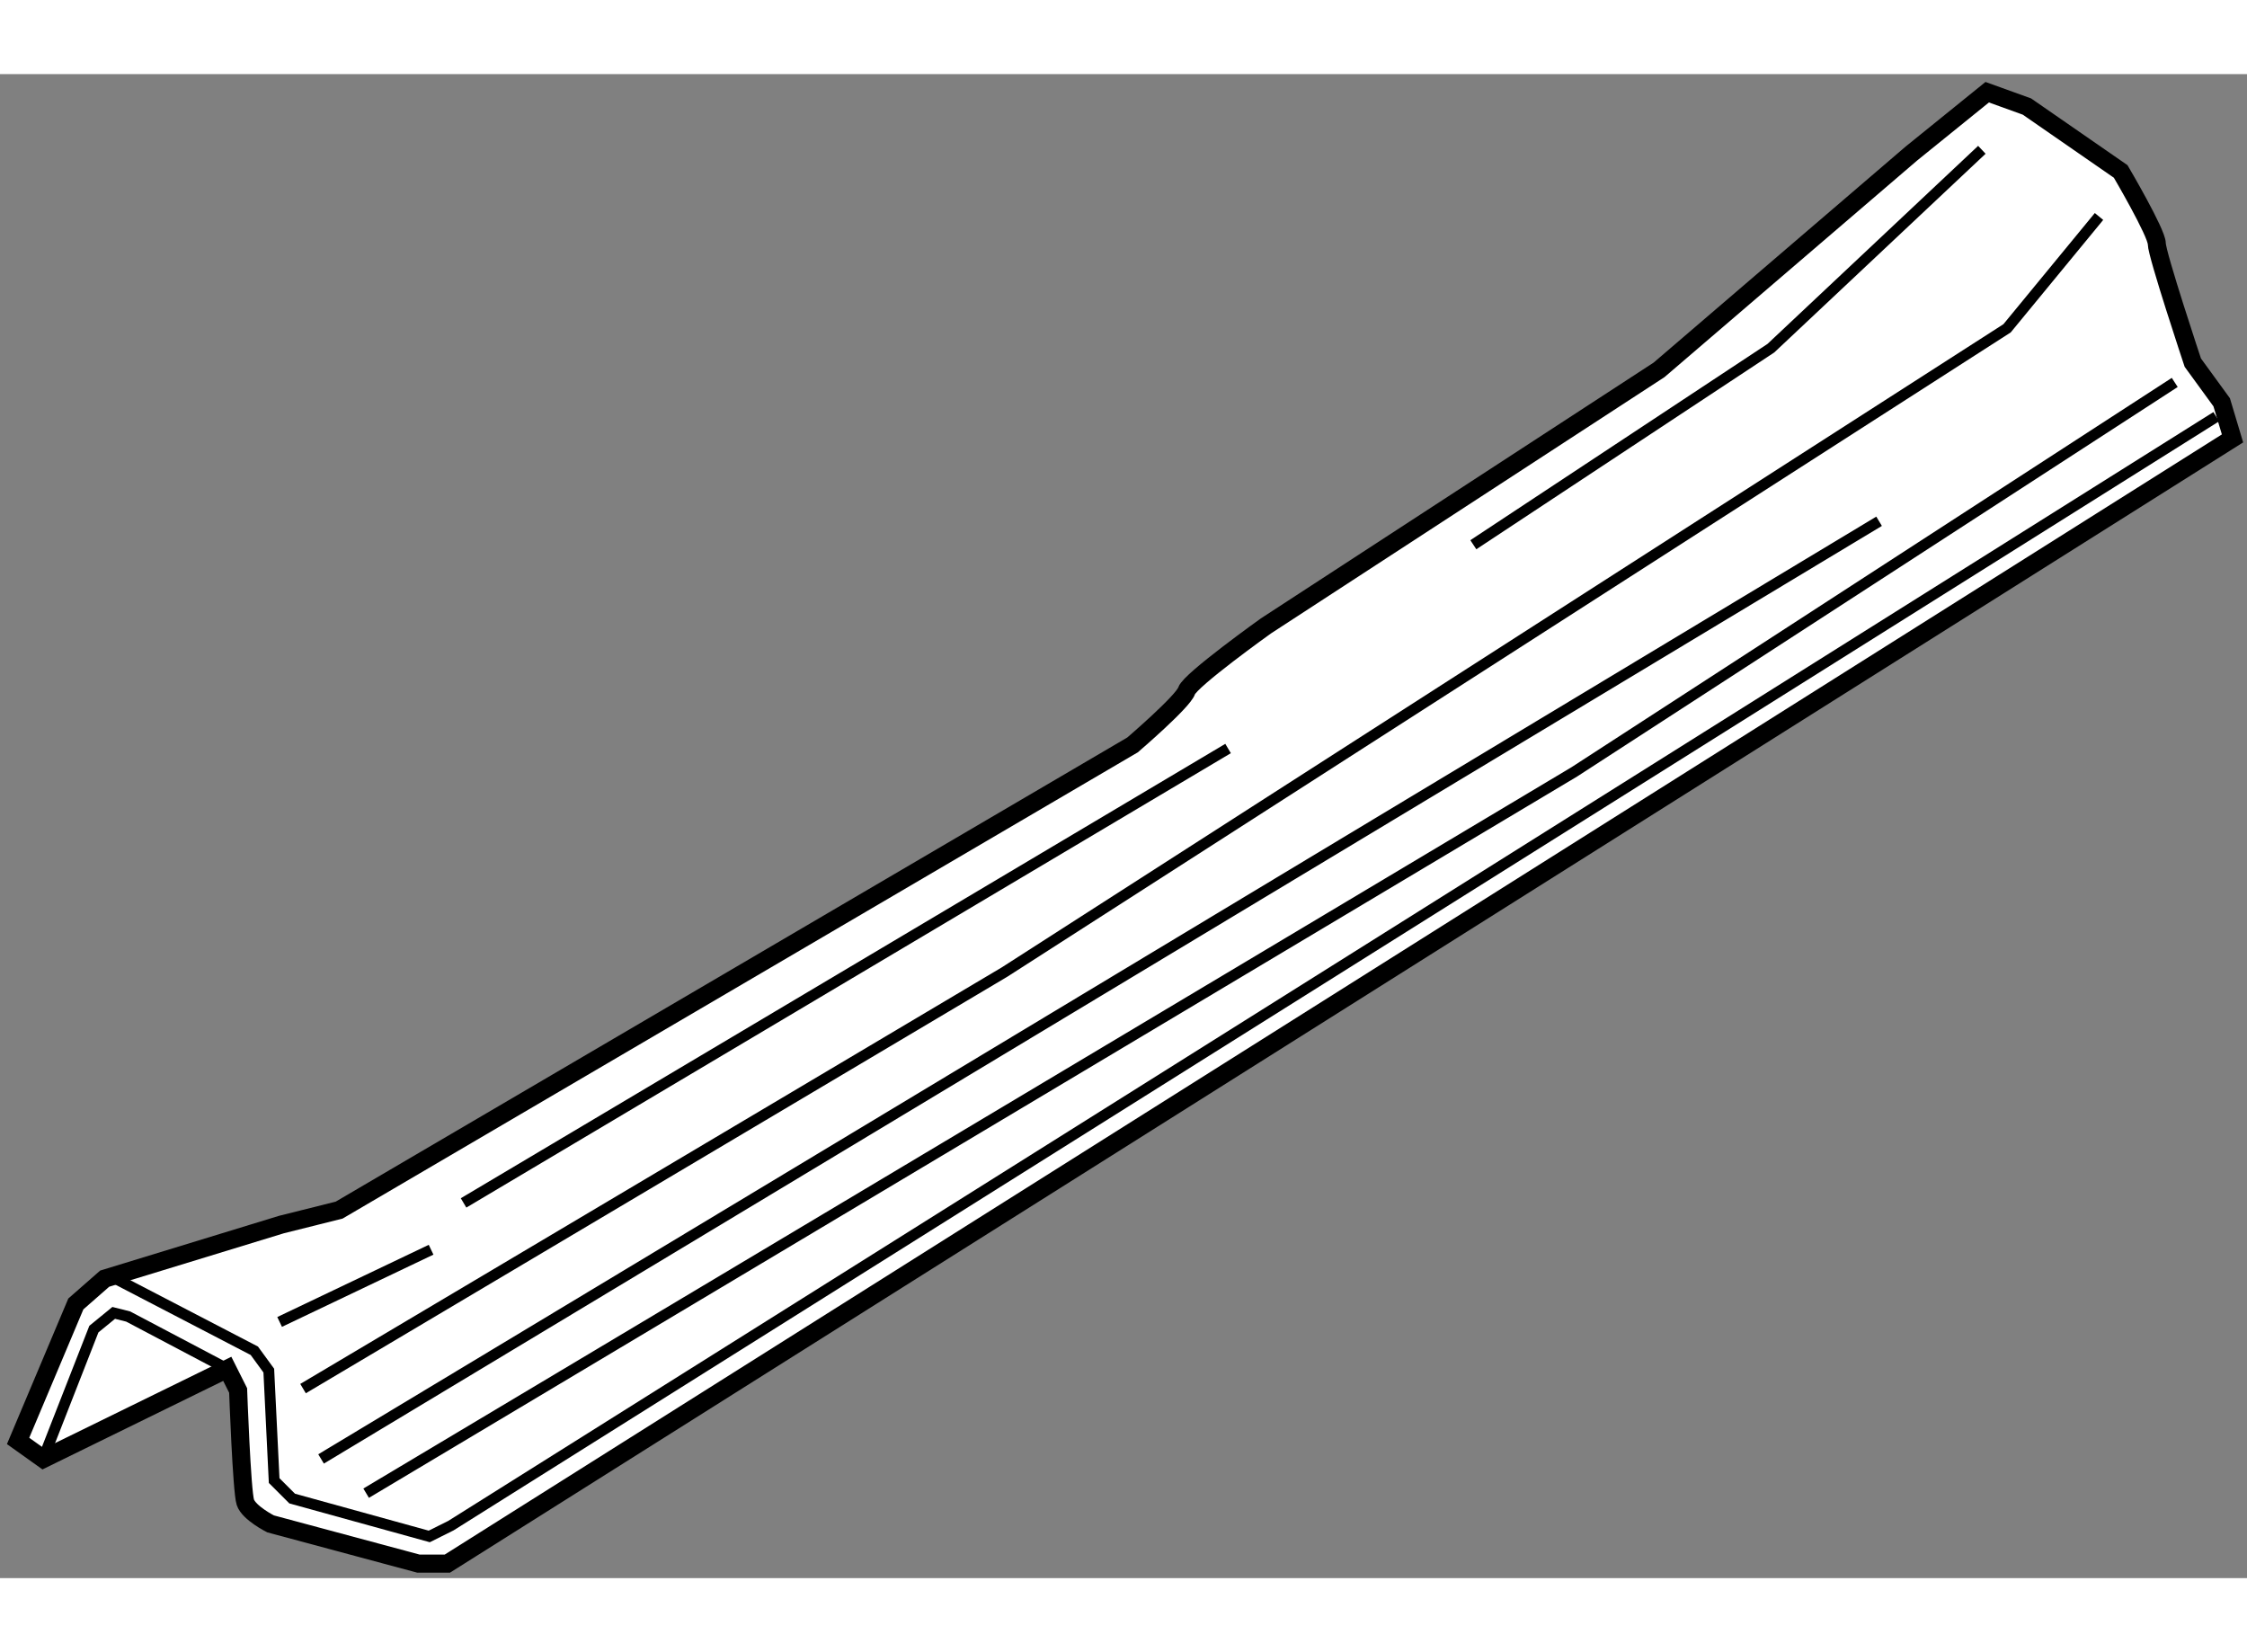 <?xml version="1.0" encoding="utf-8"?>
<!-- Generator: Adobe Illustrator 15.1.0, SVG Export Plug-In . SVG Version: 6.00 Build 0)  -->
<!DOCTYPE svg PUBLIC "-//W3C//DTD SVG 1.1//EN" "http://www.w3.org/Graphics/SVG/1.1/DTD/svg11.dtd">
<svg version="1.1" xmlns="http://www.w3.org/2000/svg" xmlns:xlink="http://www.w3.org/1999/xlink" x="0px" y="0px" width="244.8px"
	 height="180px" viewBox="153.582 120.381 62.069 41.545" enable-background="new 0 0 244.8 180" xml:space="preserve">
	
<rect x="153.582" y="120.381" width="62.069" height="41.545" fill="#808080" stroke="none"/>
	
<g><path fill="#FFFFFF" stroke="#000000" stroke-width="0.5" d="M159.86,156.145l-5.081,2.489l-0.697-0.497l1.595-3.784l0.797-0.699
			l4.882-1.494l1.594-0.399l21.916-12.85c0,0,1.396-1.196,1.494-1.495c0.1-0.299,2.192-1.793,2.192-1.793l10.858-7.072l6.973-5.978
			l2.092-1.692l1.097,0.396l2.59,1.793c0,0,0.997,1.695,0.997,1.994s0.995,3.287,0.995,3.287l0.798,1.096l0.299,0.997
			l-49.312,31.082h-0.798l-4.085-1.098c0,0-0.598-0.3-0.697-0.598c-0.099-0.3-0.199-3.087-0.199-3.087L159.86,156.145z"></path><polyline fill="none" stroke="#000000" stroke-width="0.3" points="154.83,158.484 156.175,155.048 156.723,154.6 157.122,154.7 
			159.86,156.145 		"></polyline><polyline fill="none" stroke="#000000" stroke-width="0.3" points="156.772,153.653 160.607,155.646 161.007,156.194 
			161.155,159.232 161.653,159.729 165.439,160.775 166.037,160.477 214.802,129.844 		"></polyline><line fill="none" stroke="#000000" stroke-width="0.3" x1="161.306" y1="154.85" x2="165.49" y2="152.855"></line><line fill="none" stroke="#000000" stroke-width="0.3" x1="166.387" y1="151.562" x2="187.505" y2="139.01"></line><polyline fill="none" stroke="#000000" stroke-width="0.3" points="194.28,133.381 202.499,127.952 208.327,122.472 		"></polyline><polyline fill="none" stroke="#000000" stroke-width="0.3" points="161.953,156.691 181.329,145.186 209.023,127.403 
			211.563,124.314 		"></polyline><line fill="none" stroke="#000000" stroke-width="0.3" x1="162.451" y1="158.634" x2="205.488" y2="132.733"></line><polyline fill="none" stroke="#000000" stroke-width="0.3" points="163.696,159.58 197.068,139.656 213.655,128.898 		"></polyline></g>


</svg>